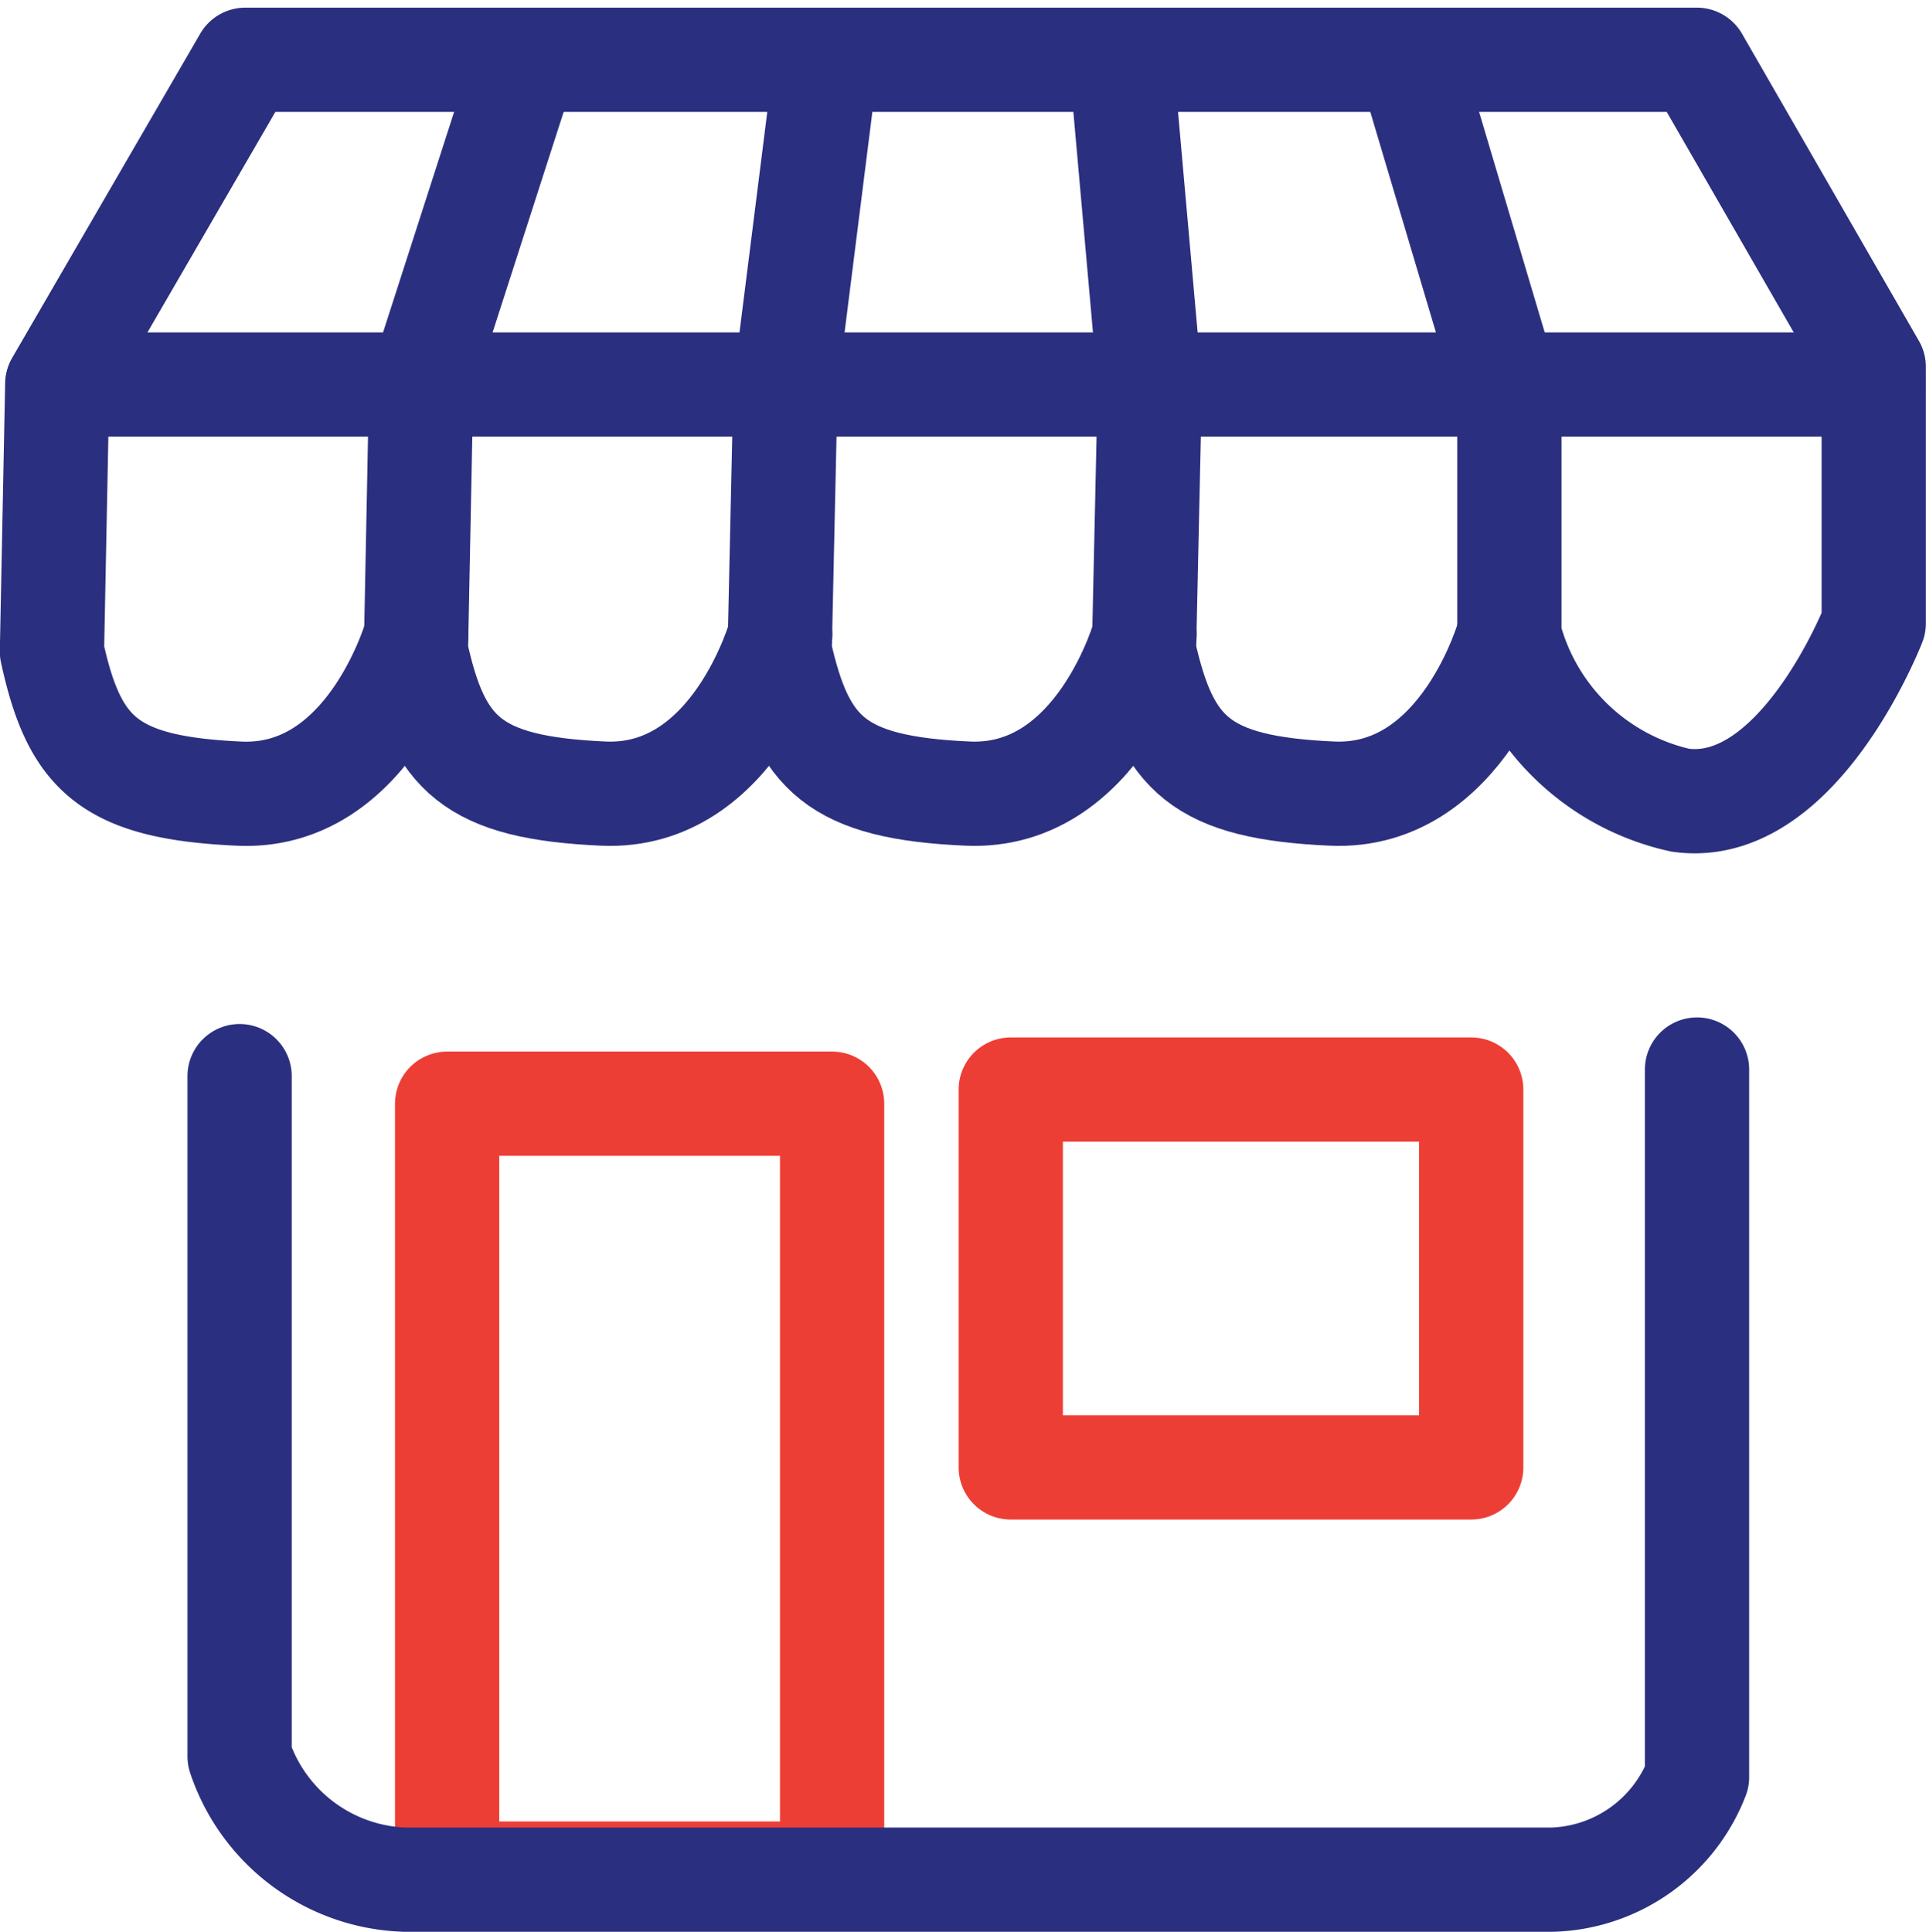 <svg xmlns="http://www.w3.org/2000/svg" width="55.423" height="55.59" viewBox="0 0 55.423 55.59"><defs><style>.a,.b{fill:none;stroke-linecap:round;stroke-linejoin:round;stroke-width:3px;}.a{stroke:#ed3e35;}.b{stroke:#2b2f7f;}</style></defs><g transform="translate(-827.933 -3532.714)"><rect class="a" width="11.078" height="22.157" transform="translate(840.8 3564.477)"/><rect class="a" width="13.25" height="10.875" transform="translate(857.019 3564.07)"/><path class="b" d="M425.106,526.551s-1.306,4.75-5.09,4.581-4.75-1.137-5.412-4.089l.17-7.7-.814-9.161" transform="translate(446.248 3024.421)"/><path class="b" d="M418.662,526.551s-1.306,4.75-5.09,4.581-4.75-1.137-5.412-4.089l.17-7.7,1.154-9.161" transform="translate(442.208 3024.421)"/><path class="b" d="M412.475,526.551s-1.306,4.75-5.09,4.581-4.75-1.137-5.395-4.089l.153-7.7,2.952-9.161" transform="translate(437.911 3024.421)"/><path class="b" d="M406.3,526.621s-1.323,4.75-5.09,4.581-4.75-1.137-5.395-4.089l.153-7.7,5.412-9.331h41.769l5.09,8.839v7.38s-2.155,5.565-5.565,5.09a6.549,6.549,0,0,1-4.92-4.75v-6.871l-2.782-9.348" transform="translate(433.613 3024.352)"/><line class="b" x2="52.253" transform="translate(829.586 3543.78)"/><path class="b" d="M399,527.4v19.578a5.191,5.191,0,0,0,4.75,3.546h33.032a4.614,4.614,0,0,0,4.157-2.952V527.21" transform="translate(435.828 3036.284)"/></g></svg>